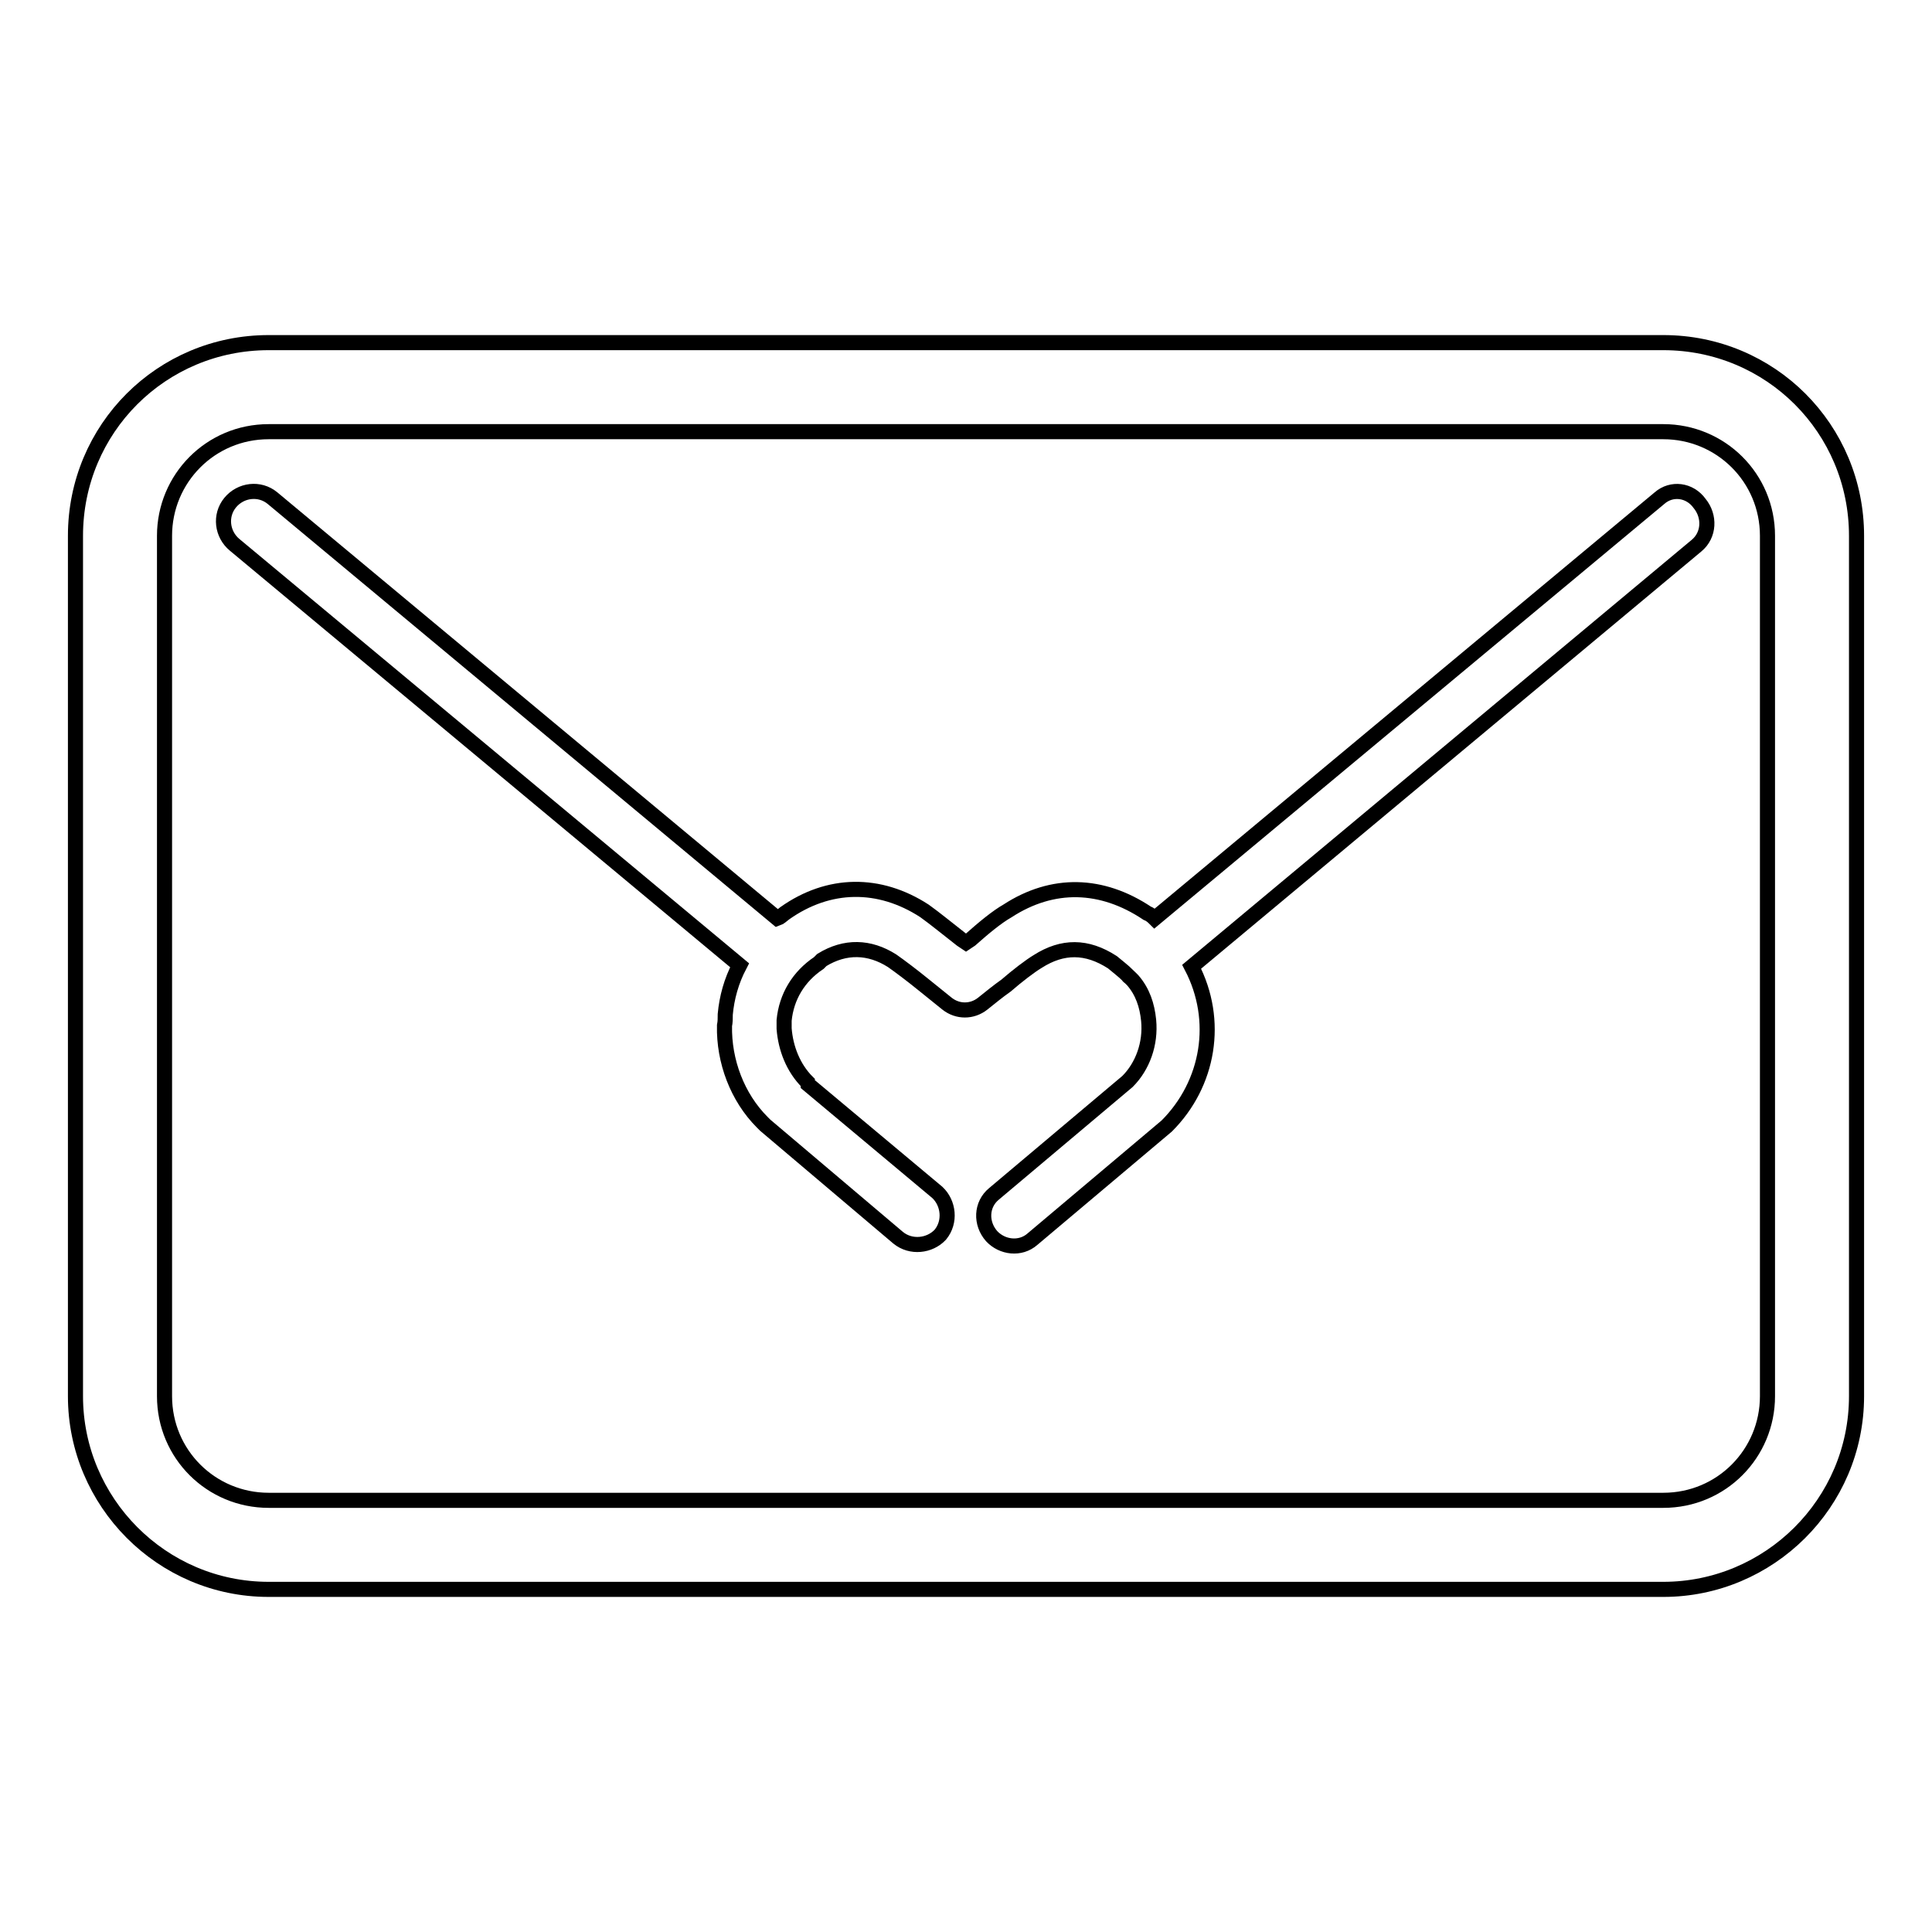<?xml version="1.0" encoding="utf-8"?>
<!-- Svg Vector Icons : http://www.onlinewebfonts.com/icon -->
<!DOCTYPE svg PUBLIC "-//W3C//DTD SVG 1.1//EN" "http://www.w3.org/Graphics/SVG/1.1/DTD/svg11.dtd">
<svg version="1.1" xmlns="http://www.w3.org/2000/svg" xmlns:xlink="http://www.w3.org/1999/xlink" x="0px" y="0px" viewBox="0 0 256 256" enable-background="new 0 0 256 256" xml:space="preserve">
<g> <path stroke-width="2" fill-opacity="0" stroke="#000000"  d="M220.4,45.4H35.6C21.4,45.4,10,56.8,10,71v114c0,14,11.4,25.6,25.6,25.6h184.8c14,0,25.6-11.4,25.6-25.6V71 C246,56.8,234.6,45.4,220.4,45.4z M234.2,185c0,7.6-6.1,13.8-13.8,13.8H35.6c-7.6,0-13.8-6.1-13.8-13.8V71 c0-7.6,6.1-13.8,13.8-13.8h184.8c7.6,0,13.8,6.1,13.8,13.8V185z"/> <path stroke-width="2" fill-opacity="0" stroke="#000000"  d="M219.9,66L153,121.7c-0.3-0.3-0.7-0.6-1-0.7c-6-4-12.5-4.2-18.5-0.3c-1.4,0.8-3.1,2.2-4.9,3.8l-0.6,0.4 l-0.6-0.4c-1.8-1.4-3.5-2.8-4.9-3.8c-6-3.9-12.7-3.8-18.5,0.3c-0.4,0.3-0.7,0.6-1,0.7L36.1,66c-1.7-1.4-4.2-1.1-5.6,0.6 c-1.4,1.7-1.1,4.2,0.6,5.6L98,127.9c-1.1,2.1-1.7,4.3-1.9,6.5c0,0.6,0,1-0.1,1.5c-0.1,4.7,1.7,9.5,5,12.8l0.4,0.4L119,164 c1.7,1.4,4.2,1.1,5.6-0.4c1.4-1.7,1.1-4.2-0.4-5.6l-17.1-14.3c0-0.1-0.1-0.1-0.1-0.3c-1.9-1.9-2.9-4.5-3.1-7.1v-1.1 c0.3-3.1,1.9-5.8,4.6-7.6l0.4-0.4c3.1-1.9,6.3-1.8,9.3,0.1c1,0.7,2.6,1.9,4.2,3.2c1,0.8,2.1,1.7,3.1,2.5c1.4,1.1,3.3,1.1,4.7,0 c1-0.8,2.1-1.7,3.1-2.4c1.5-1.3,3.2-2.6,4.2-3.2c3.3-2.1,6.5-2.1,9.9,0.1c0.7,0.6,1.4,1.1,2.1,1.8c0,0.1,0.1,0.1,0.3,0.3l0.3,0.3 c1.3,1.5,1.9,3.3,2.1,5.3c0.3,3.1-0.8,6.1-2.8,8.1l-17.7,14.9c-1.7,1.4-1.8,3.9-0.3,5.6c1.4,1.5,3.8,1.8,5.4,0.4l17.8-15 c5.6-5.6,7-14,3.3-21.1l66.9-55.8c1.7-1.4,1.8-3.9,0.4-5.6C223.9,64.9,221.5,64.6,219.9,66z"/></g>
</svg>